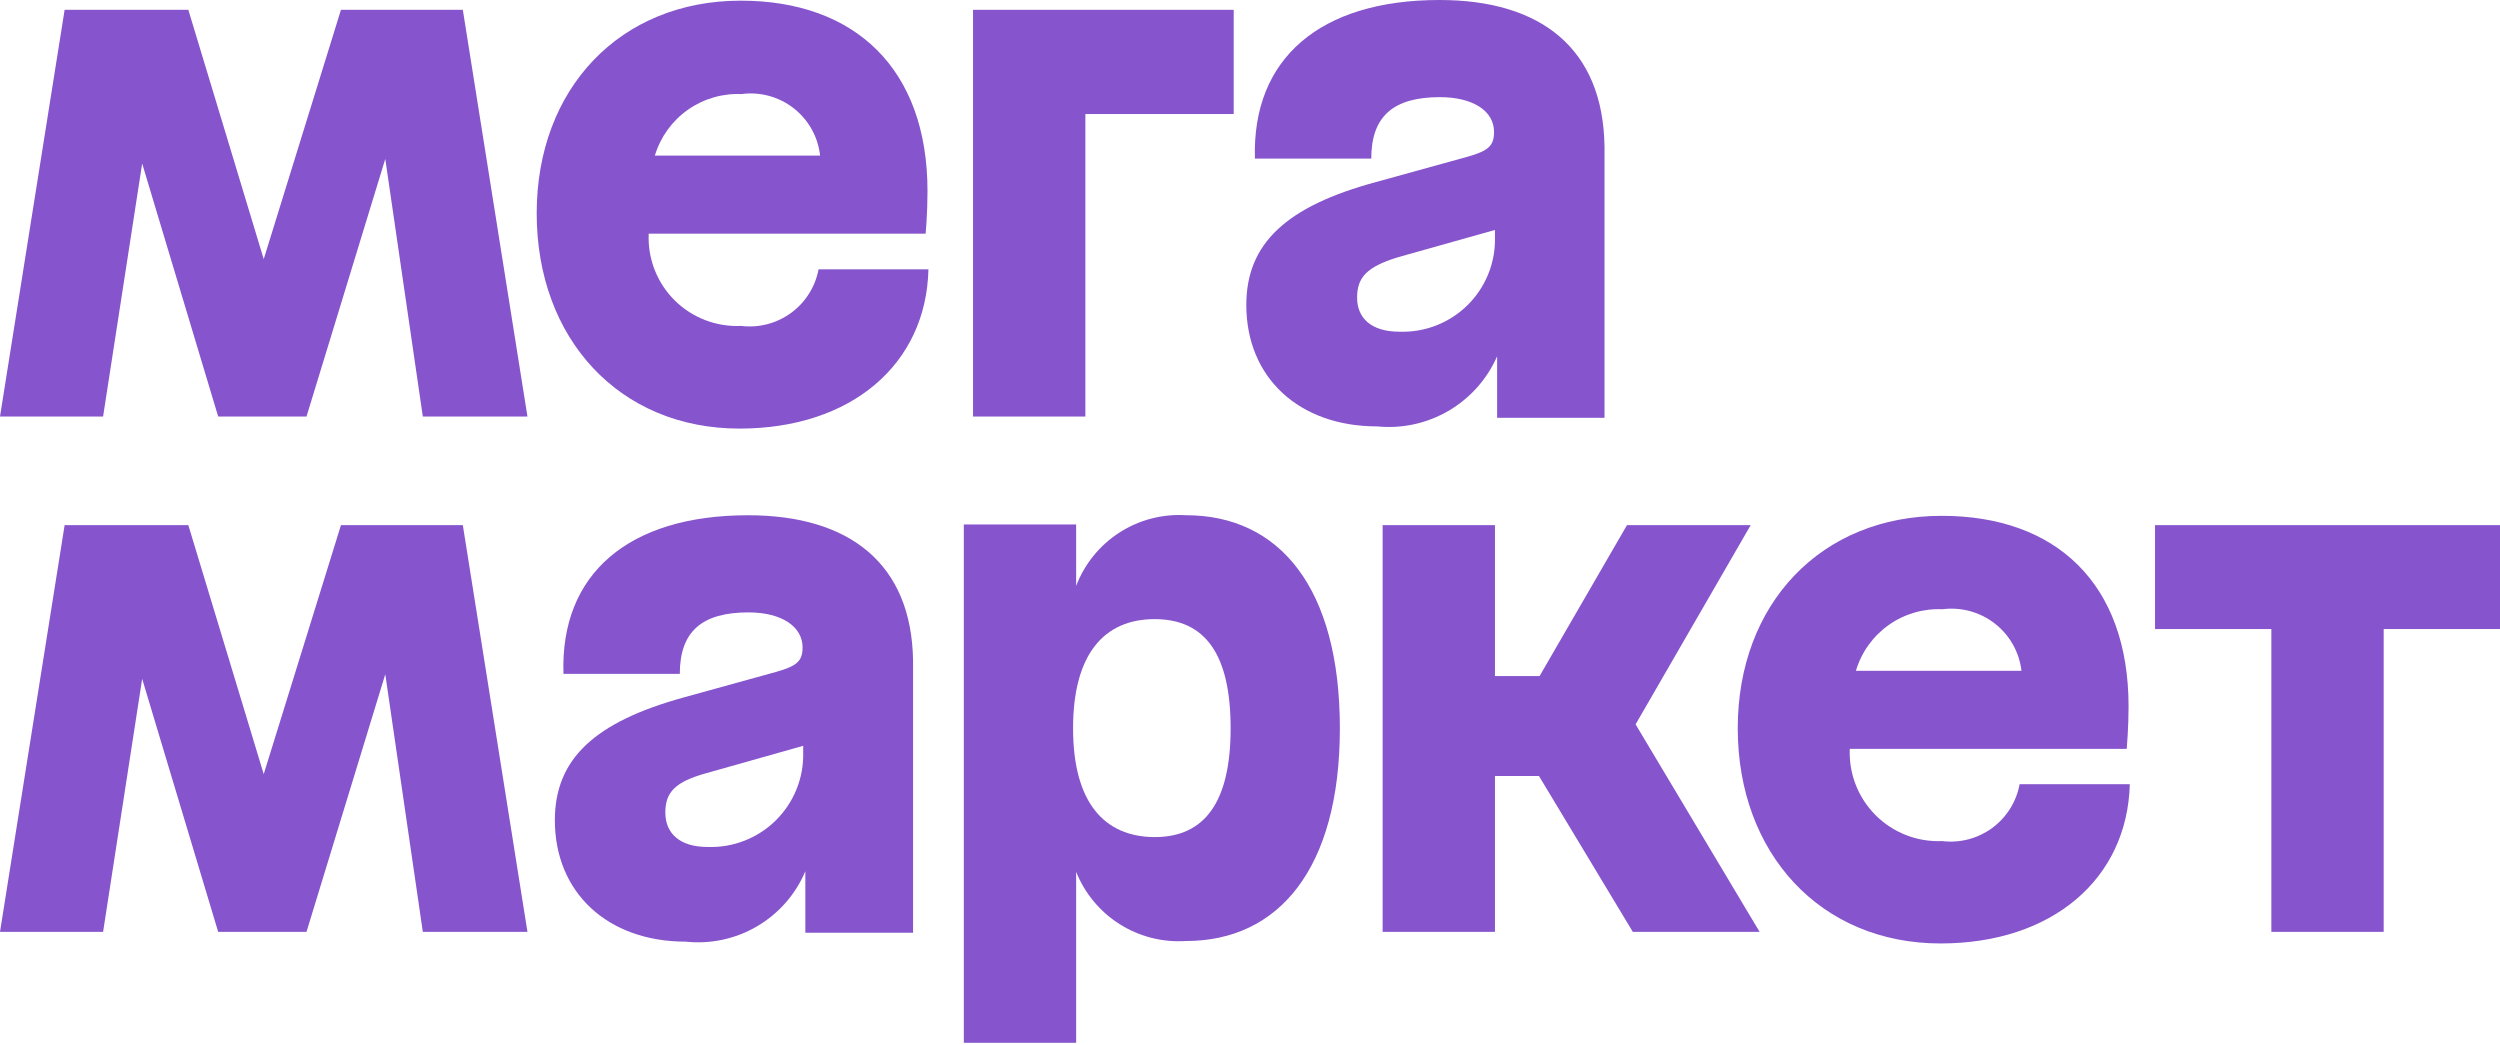 <?xml version="1.0" encoding="UTF-8"?> <svg xmlns="http://www.w3.org/2000/svg" width="531" height="222" viewBox="0 0 531 222" fill="none"><path d="M206.675 88.472H230.532V24.22H262.036V2.085H206.675V88.472Z" fill="#8654CC"></path><path d="M157.393 69.224C154.786 69.345 152.182 68.921 149.749 67.979C147.315 67.037 145.104 65.599 143.259 63.755C141.413 61.911 139.973 59.703 139.031 57.272C138.088 54.841 137.664 52.239 137.785 49.635H196.61C196.61 49.635 197.002 45.195 197.002 40.624C197.002 14.505 181.512 0.14 157.328 0.14C131.772 0.14 113.993 18.75 113.993 45.325C113.993 71.901 131.51 91.033 157.067 91.033C180.793 91.033 196.741 77.386 197.199 57.209H173.864C173.162 60.928 171.068 64.24 168.008 66.472C164.949 68.704 161.153 69.688 157.393 69.224ZM157.393 19.99C159.359 19.716 161.36 19.839 163.277 20.351C165.194 20.864 166.989 21.755 168.555 22.973C170.122 24.191 171.427 25.71 172.396 27.441C173.364 29.171 173.974 31.079 174.191 33.05H139.092C140.273 29.109 142.745 25.68 146.112 23.311C149.478 20.943 153.543 19.773 157.655 19.99H157.393Z" fill="#8654CC"></path><path d="M72.421 2.085L56.015 55.04L40.001 2.085H13.726L0 88.472H21.896L30.197 34.733L46.341 88.472H65.1L81.833 33.754L89.807 88.472H112.03L98.304 2.085H72.421Z" fill="#8654CC"></path><path d="M305.764 0C280.338 0 265.893 12.472 266.547 33.693H291.254C291.254 24.682 295.96 20.634 305.829 20.634C312.888 20.634 317.333 23.572 317.333 28.012C317.333 30.885 316.222 31.995 311.908 33.236L292.299 38.656C273.214 43.814 264.717 51.715 264.717 64.774C264.717 80.249 275.959 90.566 292.496 90.566C297.774 91.094 303.085 89.938 307.664 87.263C312.244 84.589 315.858 80.533 317.987 75.679V88.738H340.798V31.081C340.471 10.252 327.268 0 305.764 0ZM297.267 70.455C291.188 70.455 288.247 67.517 288.247 63.207C288.247 58.898 290.339 56.677 296.875 54.653L317.529 48.842V50.409C317.593 53.075 317.111 55.727 316.113 58.201C315.114 60.675 313.621 62.919 311.724 64.796C309.827 66.673 307.566 68.143 305.08 69.116C302.594 70.089 299.935 70.545 297.267 70.455Z" fill="#8654CC"></path><path d="M457.729 111.54V133.61H482.436V197.927H506.293V133.61H531V111.54H457.729Z" fill="#8654CC"></path><path d="M371.845 111.54H345.57L327.007 143.6H317.529V111.54H293.672V197.927H317.529V164.822H326.876L346.811 197.927H373.74L347.4 153.852L371.845 111.54Z" fill="#8654CC"></path><path d="M158.899 109.439C133.473 109.439 118.963 121.91 119.682 143.132H144.388C144.388 134.121 149.094 130.072 158.964 130.072C166.023 130.072 170.468 133.076 170.468 137.516C170.468 140.324 169.357 141.434 164.977 142.675L145.369 148.094C126.349 153.318 117.852 161.154 117.852 174.213C117.852 189.623 129.094 200.005 145.63 200.005C150.915 200.576 156.242 199.43 160.823 196.736C165.403 194.043 168.992 189.945 171.056 185.052V198.111H193.933V140.259C193.606 119.69 180.403 109.439 158.899 109.439ZM150.271 179.894C144.323 179.894 141.316 176.955 141.316 172.58C141.316 168.206 143.473 166.051 150.01 164.223L170.598 158.411V159.848C170.663 162.52 170.179 165.177 169.177 167.655C168.174 170.134 166.675 172.381 164.771 174.259C162.867 176.137 160.598 177.605 158.104 178.574C155.611 179.544 152.945 179.992 150.271 179.894Z" fill="#8654CC"></path><path d="M251.906 109.435C246.922 109.123 241.968 110.412 237.77 113.114C233.571 115.817 230.348 119.79 228.572 124.453V111.394H204.715V221.484H228.572V185.179C230.411 189.775 233.659 193.672 237.85 196.311C242.042 198.951 246.962 200.197 251.906 199.871C271.515 199.871 284.587 184.591 284.587 154.685C284.587 124.78 271.711 109.435 251.906 109.435ZM245.37 177.8C234.455 177.8 227.919 170.357 227.919 154.685C227.919 139.014 234.455 131.505 245.24 131.505C256.024 131.505 261.384 139.014 261.384 154.685C261.384 170.357 255.894 177.8 245.24 177.8H245.37Z" fill="#8654CC"></path><path d="M72.421 111.54L56.015 164.43L40.001 111.54H13.726L0 197.927H21.896L30.197 144.188L46.341 197.927H65.1L81.833 143.209L89.807 197.927H112.03L98.304 111.54H72.421Z" fill="#8654CC"></path><path d="M412.498 178.646C409.894 178.757 407.294 178.326 404.865 177.381C402.436 176.436 400.23 174.997 398.386 173.155C396.543 171.313 395.102 169.109 394.156 166.683C393.21 164.256 392.779 161.659 392.89 159.057H451.715C451.715 159.057 452.107 154.617 452.107 150.046C452.107 123.928 436.682 109.562 412.433 109.562C386.877 109.562 369.098 128.172 369.098 154.682C369.098 181.193 386.615 200.39 412.172 200.39C435.898 200.39 451.846 186.677 452.369 166.566H428.969C428.282 170.297 426.194 173.625 423.133 175.87C420.071 178.115 416.268 179.108 412.498 178.646ZM412.498 129.412C414.466 129.147 416.467 129.276 418.385 129.791C420.303 130.307 422.099 131.198 423.668 132.413C425.238 133.629 426.549 135.144 427.527 136.871C428.504 138.598 429.128 140.502 429.362 142.472H394.197C395.368 138.525 397.838 135.089 401.206 132.719C404.575 130.349 408.646 129.184 412.76 129.412H412.498Z" fill="#8654CC"></path></svg> 